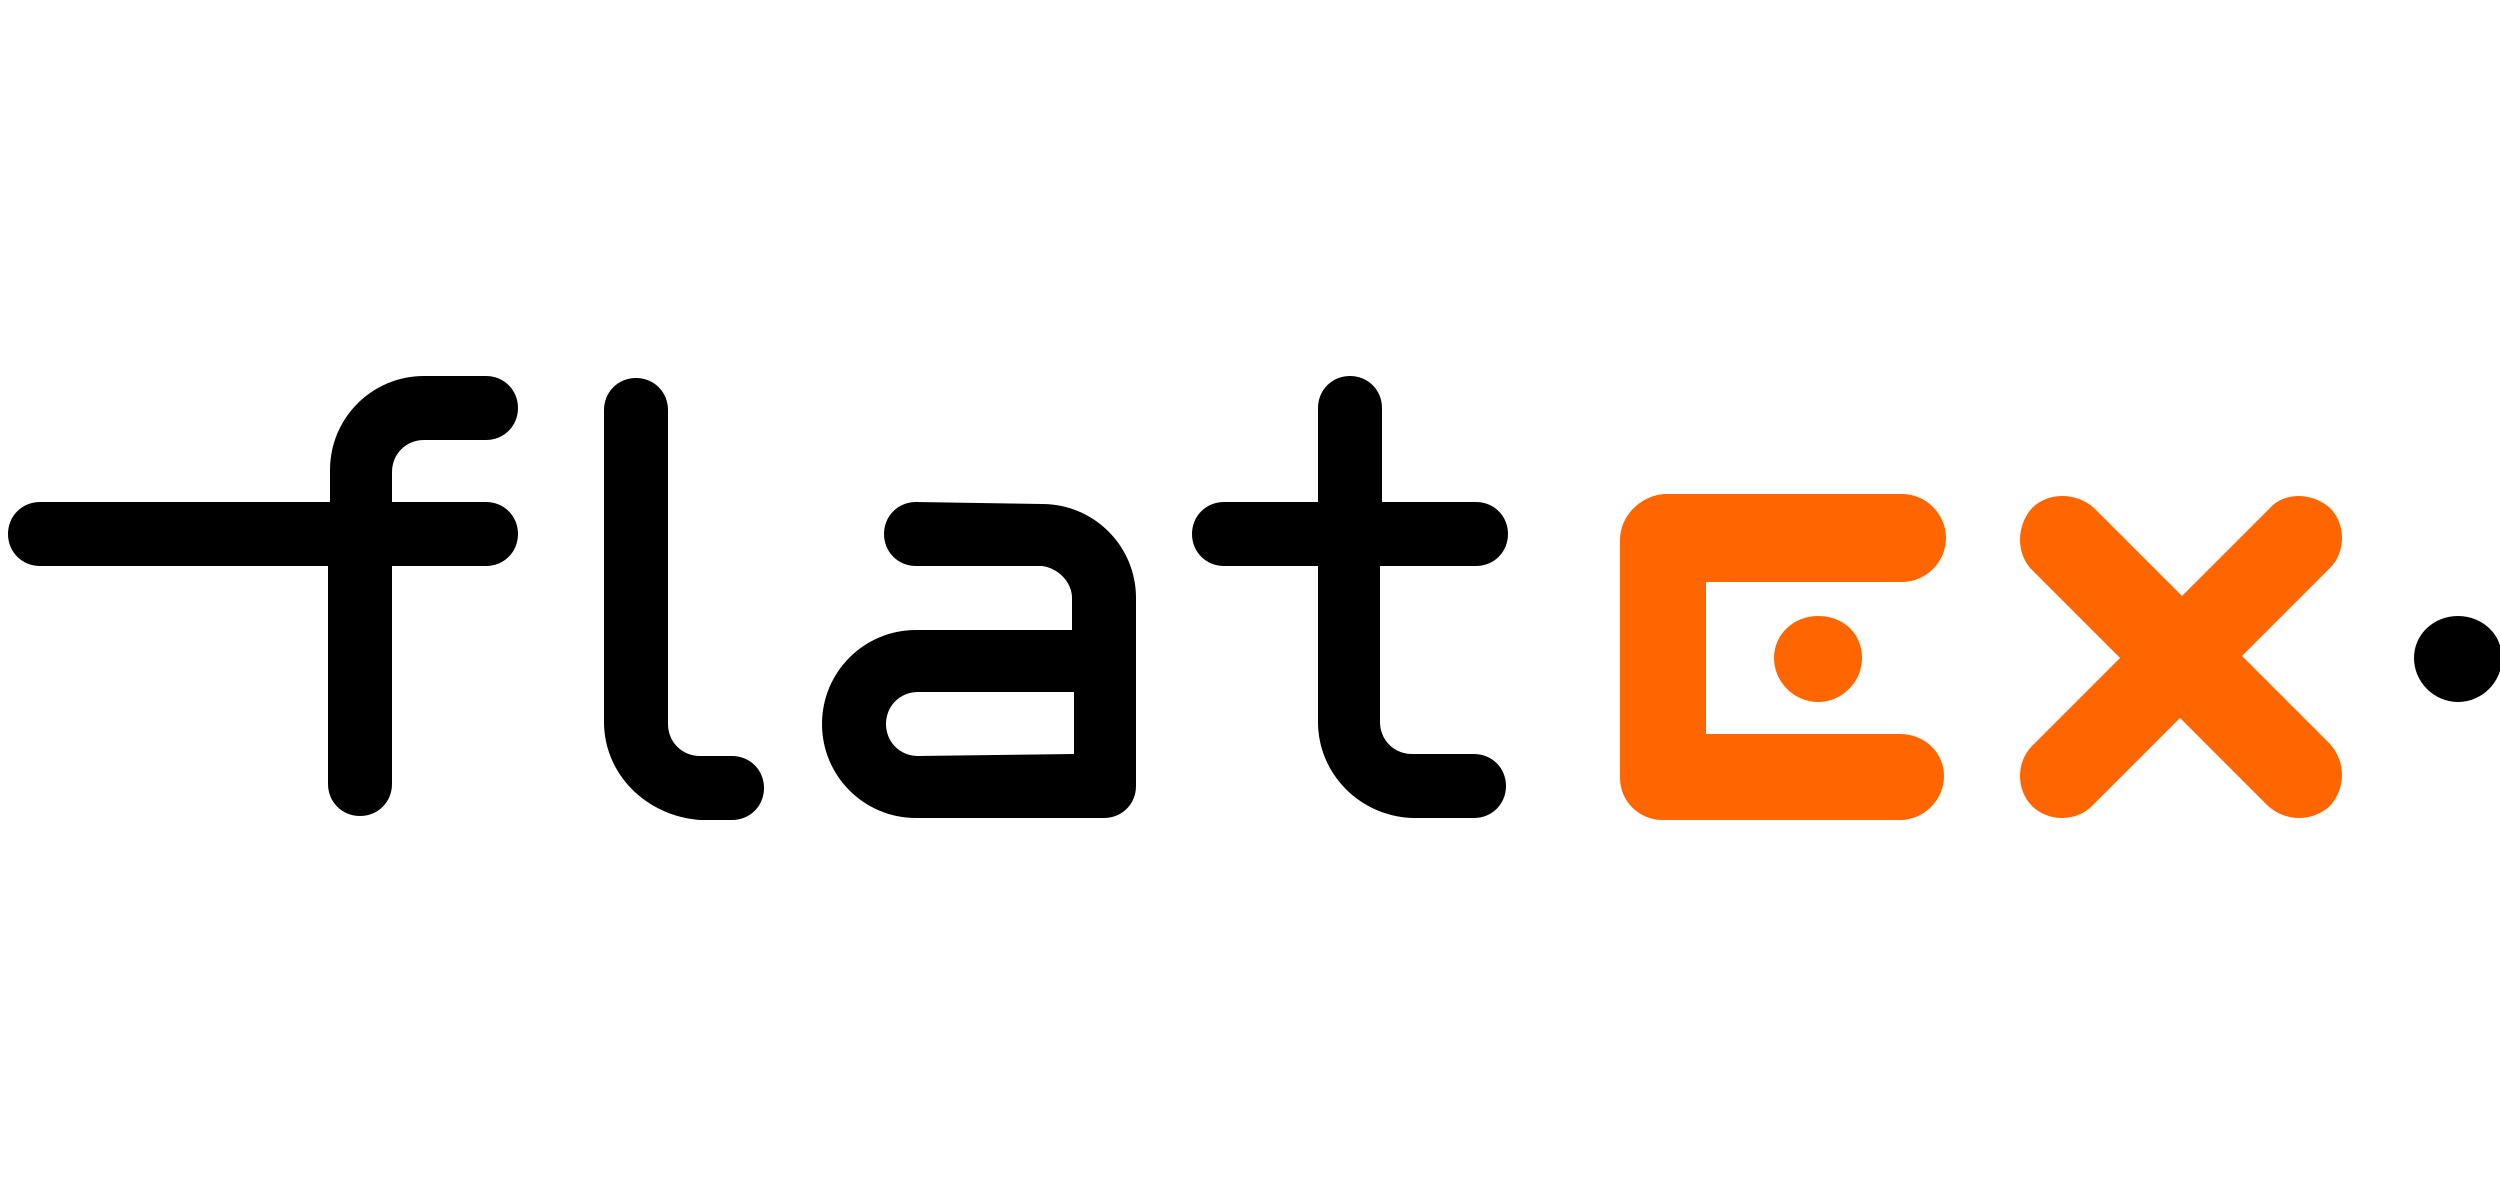 <?xml version="1.0" encoding="UTF-8"?> <svg xmlns="http://www.w3.org/2000/svg" xmlns:xlink="http://www.w3.org/1999/xlink" version="1.1" x="0px" y="0px" viewBox="0 0 125 60" style="enable-background:new 0 0 125 60;" xml:space="preserve"> <style type="text/css"> .st0{fill:#FF6600;} </style> <g id="Layer_2"> </g> <g id="Layer_4"> <path d="M2,28.3c-0.9,0-1.6-0.7-1.6-1.6c0-0.9,0.7-1.6,1.6-1.6h14.5v-1.6c0-2.6,2.1-4.7,4.7-4.7h3.1c0.9,0,1.6,0.7,1.6,1.6 c0,0.9-0.7,1.6-1.6,1.6h-3.1c-0.9,0-1.6,0.7-1.6,1.6c0,0,0,0,0,0v1.5h4.7c0.9,0,1.6,0.7,1.6,1.6c0,0.9-0.7,1.6-1.6,1.6h-4.7v10.9 c0,0.9-0.7,1.6-1.6,1.6c-0.9,0-1.6-0.7-1.6-1.6c0,0,0,0,0,0V28.3H2z"></path> <path d="M30.2,36.1V20.5c0-0.9,0.7-1.6,1.6-1.6s1.6,0.7,1.6,1.6v15.7c0,0.9,0.7,1.6,1.6,1.6c0,0,0,0,0,0h1.6c0.9,0,1.6,0.7,1.6,1.6 c0,0.9-0.7,1.6-1.6,1.6c0,0,0,0,0,0h-1.6C32.3,40.8,30.2,38.7,30.2,36.1z"></path> <path d="M52.1,25.2c2.6,0,4.7,2.1,4.7,4.7v9.4c0,0.9-0.7,1.6-1.6,1.6c0,0,0,0,0,0h-9.4c-2.6,0-4.7-2.1-4.7-4.7 c0-2.6,2.1-4.7,4.7-4.7c0,0,0,0,0,0h7.8v-1.6c0-0.8-0.7-1.5-1.5-1.6c0,0,0,0,0,0h-6.3c-0.9,0-1.6-0.7-1.6-1.6 c0-0.9,0.7-1.6,1.6-1.6L52.1,25.2z M53.7,37.7v-3.1h-7.8c-0.9,0-1.6,0.7-1.6,1.6c0,0.9,0.7,1.6,1.6,1.6c0,0,0,0,0,0L53.7,37.7z"></path> <path d="M65.9,36.1v-7.8h-4.7c-0.9,0-1.6-0.7-1.6-1.6c0-0.9,0.7-1.6,1.6-1.6l0,0h4.7v-4.7c0-0.9,0.7-1.6,1.6-1.6s1.6,0.7,1.6,1.6 v4.7h4.7c0.9,0,1.6,0.7,1.6,1.6c0,0.9-0.7,1.6-1.6,1.6H69v7.8c0,0.9,0.7,1.6,1.6,1.6c0,0,0,0,0,0h3.1c0.9,0,1.6,0.7,1.6,1.6 c0,0.9-0.7,1.6-1.6,1.6c0,0,0,0,0,0h-3.1C68,40.8,65.9,38.7,65.9,36.1z"></path> <path d="M122.9,30.8c-1.2,0-2.2,0.9-2.2,2.1c0,0,0,0,0,0c0,1.2,1,2.2,2.2,2.2c1.2,0,2.2-1,2.2-2.2 C125.1,31.7,124.1,30.8,122.9,30.8C122.9,30.8,122.9,30.8,122.9,30.8z"></path> <path class="st0" d="M90.9,30.8c-1.2,0-2.2,0.9-2.2,2.1c0,0,0,0,0,0c0,1.2,1,2.2,2.2,2.2c1.2,0,2.2-1,2.2-2.2 C93.1,31.7,92.2,30.8,90.9,30.8C91,30.8,91,30.8,90.9,30.8z"></path> <path class="st0" d="M95,36.7h-9.7v-7.6h9.8c1.2,0,2.2-1,2.2-2.2s-1-2.2-2.2-2.2H83.2C82,24.8,81,25.8,81,27c0,0,0,0,0,0v11.9 c0,1.2,1,2.1,2.1,2.1c0,0,0,0,0,0H95c1.2,0,2.2-1,2.2-2.2S96.2,36.7,95,36.7L95,36.7z"></path> <path class="st0" d="M116.5,25.4c0.8,0.8,0.8,2.2,0,3c0,0,0,0,0,0l-4.4,4.4l4.4,4.4c0.8,0.9,0.8,2.2,0,3.1c-0.9,0.8-2.2,0.8-3.1,0 l-4.4-4.4l-4.4,4.4c-0.8,0.8-2.2,0.8-3,0s-0.8-2.2,0-3l4.4-4.4l-4.4-4.4c-0.8-0.8-0.8-2.2,0-3.1c0.8-0.8,2.2-0.8,3.1,0l4.4,4.4 l4.4-4.4C114.2,24.6,115.6,24.6,116.5,25.4C116.5,25.4,116.5,25.4,116.5,25.4z"></path> </g> </svg> 